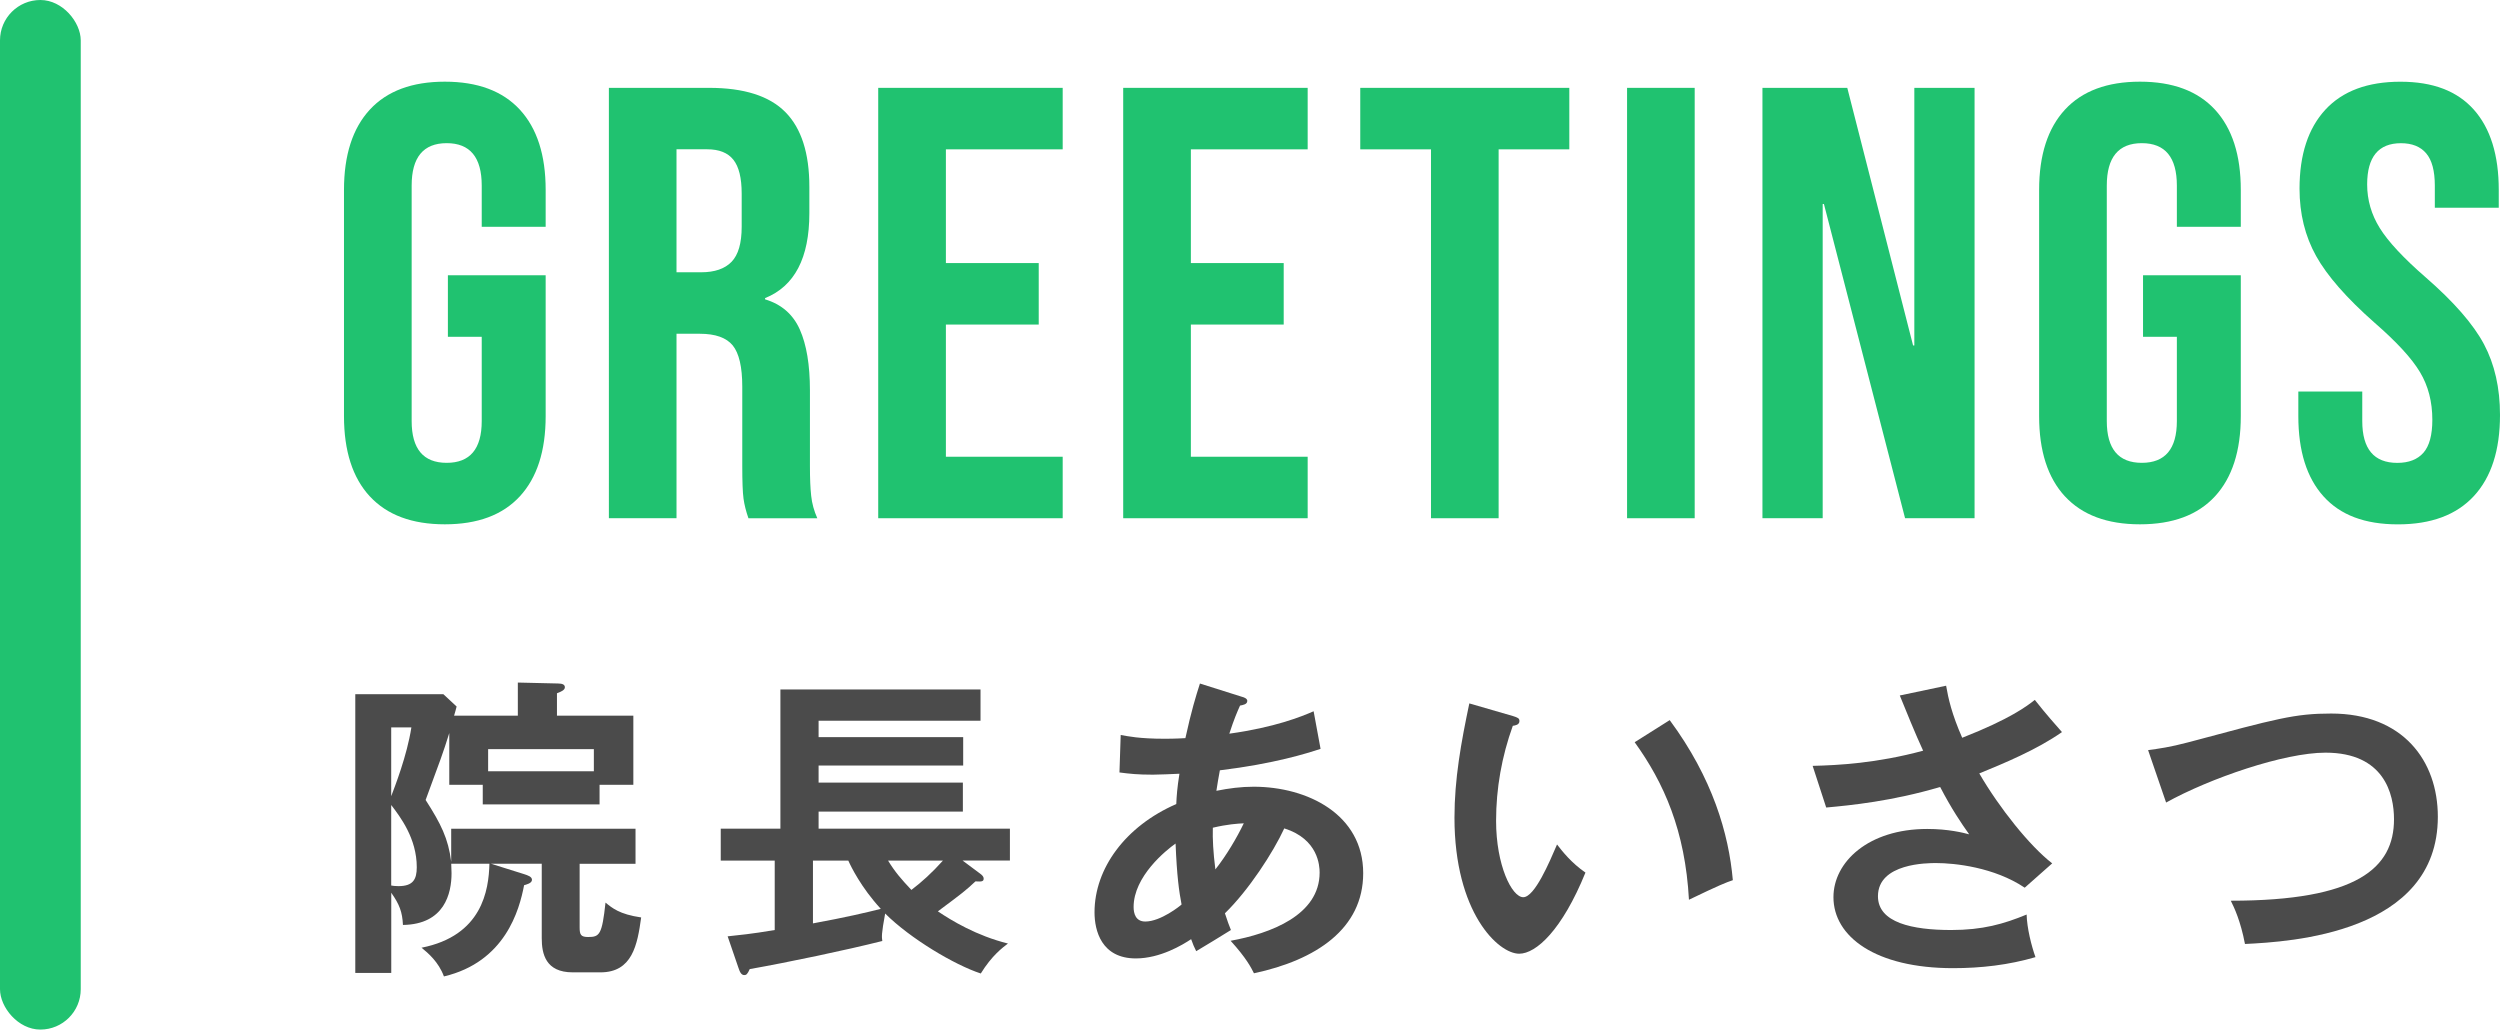 <?xml version="1.0" encoding="UTF-8"?><svg id="_レイヤー_2" xmlns="http://www.w3.org/2000/svg" viewBox="0 0 562.3 231.57"><defs><style>.cls-1{fill:#20c270;}.cls-1,.cls-2{stroke-width:0px;}.cls-2{fill:#4b4b4b;}</style></defs><g id="_レイヤー_3"><rect class="cls-1" x="0" y="0" width="18.16" height="231.57" rx="9.08" ry="9.08"/><path class="cls-2" d="M135.06,218.7h-6.25c-6.11,0-6.96-4.19-6.96-7.67v-16.76h-11.43l7.46,2.34c.85.28,1.77.57,1.77,1.28,0,.78-1.28,1.06-1.77,1.21-1.07,5.61-4.26,17.25-18.03,20.52-1.21-3.27-3.55-5.25-5.04-6.46,13.63-2.7,15.12-12.92,15.27-18.89h-8.59c0,.71.07,1.42.07,2.13,0,4.54-1.56,11.5-10.93,11.64-.14-2.91-.78-4.62-2.63-7.24v18.03h-8.09v-62.69h19.81l2.98,2.77c-.21.85-.28,1.06-.57,2.06h14.34v-7.45l9.02.21c1.06,0,1.56.28,1.56.85,0,.64-.85.99-1.78,1.35v5.04h17.18v15.55h-7.6v4.4h-26.27v-4.4h-7.53v-11.64c-1.49,4.76-1.92,5.82-5.32,15.05,3.41,5.32,5.11,8.66,5.75,13.92v-7.45h41.46v7.88h-12.57v14.34c0,1.63.29,2.13,1.92,2.13,2.56,0,3.12-.5,3.9-7.74,1.49,1.21,3.12,2.63,8.02,3.34-.85,6.18-1.99,12.35-9.16,12.35ZM87.99,163.6v15.48c.78-2.06,3.55-9.09,4.54-15.48h-4.54ZM87.99,181.07v18.1c.35.07.92.14,1.63.14,3.27,0,4.12-1.49,4.12-4.26,0-6.46-3.69-11.29-5.75-13.99ZM133.57,168.5h-23.78v4.97h23.78v-4.97Z"/><path class="cls-2" d="M163.67,210.6c2.49-.28,5.18-.5,10.58-1.42v-15.62h-12.14v-7.17h13.42v-31.31h45.01v7.03h-36.42v3.69h32.52v6.39h-32.52v3.83h32.45v6.53h-32.45v3.83h43.03v7.17h-10.65l3.9,2.91c.5.36.85.71.85,1.14,0,.71-.5.71-1.85.64-2.2,2.06-2.84,2.56-8.45,6.74,3.05,2.06,8.66,5.47,15.76,7.24-1.21.92-3.62,2.7-6.11,6.74-5.89-1.92-15.9-7.88-21.51-13.49-.85,4.61-.78,5.25-.64,6.18-8.17,2.06-21.02,4.76-29.82,6.32-.5,1.14-.78,1.35-1.21,1.35-.64,0-.99-.57-1.35-1.7l-2.41-7.03ZM182.84,207.69c7.38-1.35,12.21-2.49,15.27-3.27-4.4-4.76-6.75-9.58-7.31-10.86h-7.95v14.13ZM199.74,193.56c1.56,2.56,2.98,4.19,5.25,6.6,2.34-1.78,4.62-3.83,7.1-6.6h-12.35Z"/><path class="cls-2" d="M252.06,165.31c1.56.28,4.19.85,9.87.85.43,0,2.49,0,4.69-.14,1.35-6.18,2.34-9.37,3.27-12.28l9.44,2.98c.57.14,1.21.43,1.21.92,0,.78-.92.92-1.63,1.06-.64,1.42-1.35,3.05-2.41,6.32,10.22-1.42,16.19-3.83,18.96-5.04l1.56,8.45c-2.98.99-10.37,3.34-22.65,4.83-.14.71-.71,3.98-.78,4.61,2.84-.57,5.54-.92,8.38-.92,12.14,0,24.64,6.25,24.64,19.45,0,12.5-10.58,19.52-24.57,22.51-.64-1.28-1.71-3.41-5.25-7.31,8.95-1.63,20.02-5.75,20.02-15.34,0-1.49-.28-7.53-7.95-9.94-2.49,5.4-8.02,13.92-13.35,19.1.57,1.77.92,2.7,1.35,3.76-2.13,1.35-5.68,3.48-7.81,4.76-.57-1.14-.64-1.35-1.14-2.7-1.92,1.28-6.96,4.33-12.43,4.33-7.74,0-9.3-6.25-9.3-10.37,0-9.87,6.96-19.38,18.39-24.35.07-1.77.21-3.69.71-6.82-1.21.07-5.04.21-5.96.21-3.48,0-5.32-.21-7.53-.5l.28-8.45ZM264.41,189.73c-2.13,1.49-9.44,7.38-9.44,14.27,0,1.42.43,3.27,2.63,3.27,3.48,0,7.88-3.55,8.16-3.83-.57-2.91-1.06-6.46-1.35-13.7ZM273.36,195.55c2.48-3.12,4.9-7.24,6.39-10.37-1.42.07-3.69.21-6.96.99-.07,2.56.07,5.4.57,9.37Z"/><path class="cls-2" d="M340.26,161.05c1.14.35,1.49.5,1.49,1.14,0,.85-.99.99-1.49,1.06-2.48,6.89-3.76,14.06-3.76,21.37,0,10.01,3.55,17.18,6.11,17.18s5.89-7.88,7.6-11.86c1.21,1.56,3.2,4.12,6.39,6.32-5.25,12.92-11.08,18.25-14.91,18.25-4.69,0-14.55-9.23-14.55-30.6,0-8.73,1.49-16.9,3.34-25.7l9.8,2.84ZM375.55,161.97c9.66,13.06,13.28,25.56,14.2,36-1.49.5-3.12,1.14-9.87,4.4-.85-15.55-5.61-26.27-12.21-35.43l7.88-4.97Z"/><path class="cls-2" d="M437.72,154.23c.5,2.91,1.28,6.39,3.62,11.71,10.86-4.26,14.62-7.17,16.33-8.52,2.63,3.34,4.69,5.61,6.11,7.24-5.68,3.98-13.06,7.03-18.6,9.3,4.54,7.81,11.36,16.33,16.4,20.23l-6.18,5.47c-6.89-4.62-15.76-5.54-19.95-5.54-1.85,0-13.06,0-13.06,7.46,0,5.96,7.74,7.6,16.47,7.6,7.1,0,11.79-1.35,16.97-3.48.07,2.98,1.07,7.03,1.99,9.58-6.04,1.77-12.28,2.48-18.53,2.48-17.47,0-26.91-7.1-26.91-15.97,0-7.88,7.81-15.34,21.09-15.34,4.76,0,8.09.85,9.44,1.21-1.77-2.48-3.98-5.75-6.53-10.65-10.79,3.19-20.09,4.12-25.63,4.62l-3.05-9.37c5.68-.14,14.34-.57,24.85-3.41-1.78-3.83-3.83-8.95-5.25-12.42l10.44-2.2Z"/><path class="cls-2" d="M483.14,168.72c2.49-.35,4.83-.64,9.09-1.77,19.88-5.33,23.93-6.46,32.09-6.46,16.12,0,24,10.58,24,23.22,0,26.27-33.3,28.12-43.38,28.61-.99-5.18-2.41-8.17-3.19-9.73,28.47,0,36.71-7.38,36.71-18.32,0-5.68-2.2-14.98-15.41-14.98-9.3,0-25.99,5.75-35.85,11.22l-4.05-11.79Z"/><path class="cls-1" d="M83.18,111.65c-3.87-4.19-5.81-10.21-5.81-18.05v-50.89c0-7.83,1.94-13.85,5.81-18.05,3.87-4.19,9.49-6.29,16.87-6.29s13,2.1,16.87,6.29c3.87,4.2,5.81,10.21,5.81,18.05v8.3h-14.38v-9.27c0-6.36-2.63-9.54-7.88-9.54s-7.88,3.18-7.88,9.54v52.96c0,6.27,2.63,9.4,7.88,9.4s7.88-3.13,7.88-9.4v-18.95h-7.61v-13.83h21.99v31.67c0,7.84-1.94,13.85-5.81,18.05-3.87,4.2-9.5,6.29-16.87,6.29s-13-2.1-16.87-6.29Z"/><path class="cls-1" d="M136.96,19.76h22.54c7.84,0,13.55,1.82,17.15,5.46,3.6,3.64,5.39,9.24,5.39,16.8v5.95c0,10.05-3.32,16.41-9.96,19.08v.28c3.69,1.11,6.29,3.37,7.81,6.78,1.52,3.41,2.28,7.98,2.28,13.69v17.01c0,2.77.09,5,.28,6.71.18,1.71.64,3.39,1.38,5.05h-15.49c-.55-1.57-.92-3.04-1.11-4.43-.19-1.38-.28-3.87-.28-7.47v-17.7c0-4.43-.72-7.51-2.14-9.27-1.43-1.75-3.9-2.63-7.4-2.63h-5.25v41.49h-15.21V19.76ZM157.7,61.24c3.04,0,5.32-.78,6.84-2.35,1.52-1.57,2.28-4.19,2.28-7.88v-7.47c0-3.5-.62-6.04-1.87-7.61-1.24-1.57-3.21-2.35-5.88-2.35h-6.91v27.66h5.53Z"/><path class="cls-1" d="M197.53,19.76h41.49v13.83h-26.27v25.58h20.88v13.83h-20.88v29.73h26.27v13.83h-41.49V19.76Z"/><path class="cls-1" d="M252.63,19.76h41.49v13.83h-26.27v25.58h20.88v13.83h-20.88v29.73h26.27v13.83h-41.49V19.76Z"/><path class="cls-1" d="M321.85,33.59h-15.9v-13.83h47.02v13.83h-15.9v82.97h-15.21V33.59Z"/><path class="cls-1" d="M365.96,19.76h15.21v96.8h-15.21V19.76Z"/><path class="cls-1" d="M396.41,19.76h19.08l14.8,57.94h.28V19.76h13.55v96.8h-15.63l-18.25-70.67h-.28v70.67h-13.55V19.76Z"/><path class="cls-1" d="M464.45,111.65c-3.87-4.19-5.81-10.21-5.81-18.05v-50.89c0-7.83,1.94-13.85,5.81-18.05,3.87-4.19,9.5-6.29,16.87-6.29s13,2.1,16.87,6.29c3.87,4.2,5.81,10.21,5.81,18.05v8.3h-14.38v-9.27c0-6.36-2.63-9.54-7.88-9.54s-7.88,3.18-7.88,9.54v52.96c0,6.27,2.63,9.4,7.88,9.4s7.88-3.13,7.88-9.4v-18.95h-7.61v-13.83h21.99v31.67c0,7.84-1.94,13.85-5.81,18.05-3.87,4.2-9.5,6.29-16.87,6.29s-13-2.1-16.87-6.29Z"/><path class="cls-1" d="M522.61,111.65c-3.78-4.19-5.67-10.21-5.67-18.05v-5.53h14.38v6.64c0,6.27,2.63,9.4,7.88,9.4,2.58,0,4.54-.76,5.88-2.28,1.33-1.52,2-3.99,2-7.4,0-4.06-.92-7.63-2.77-10.72-1.84-3.09-5.25-6.8-10.23-11.13-6.27-5.53-10.65-10.53-13.14-15-2.49-4.47-3.73-9.52-3.73-15.14,0-7.65,1.94-13.57,5.81-17.77,3.87-4.19,9.5-6.29,16.87-6.29s12.79,2.1,16.53,6.29c3.73,4.2,5.6,10.21,5.6,18.05v4.01h-14.38v-4.98c0-3.32-.65-5.74-1.94-7.26-1.29-1.52-3.18-2.28-5.67-2.28-5.07,0-7.61,3.09-7.61,9.27,0,3.5.95,6.78,2.84,9.82,1.89,3.04,5.32,6.73,10.3,11.06,6.36,5.53,10.74,10.56,13.14,15.07,2.4,4.52,3.6,9.82,3.6,15.9,0,7.93-1.96,14.01-5.88,18.25-3.92,4.24-9.61,6.36-17.08,6.36s-12.95-2.1-16.73-6.29Z"/></g></svg>